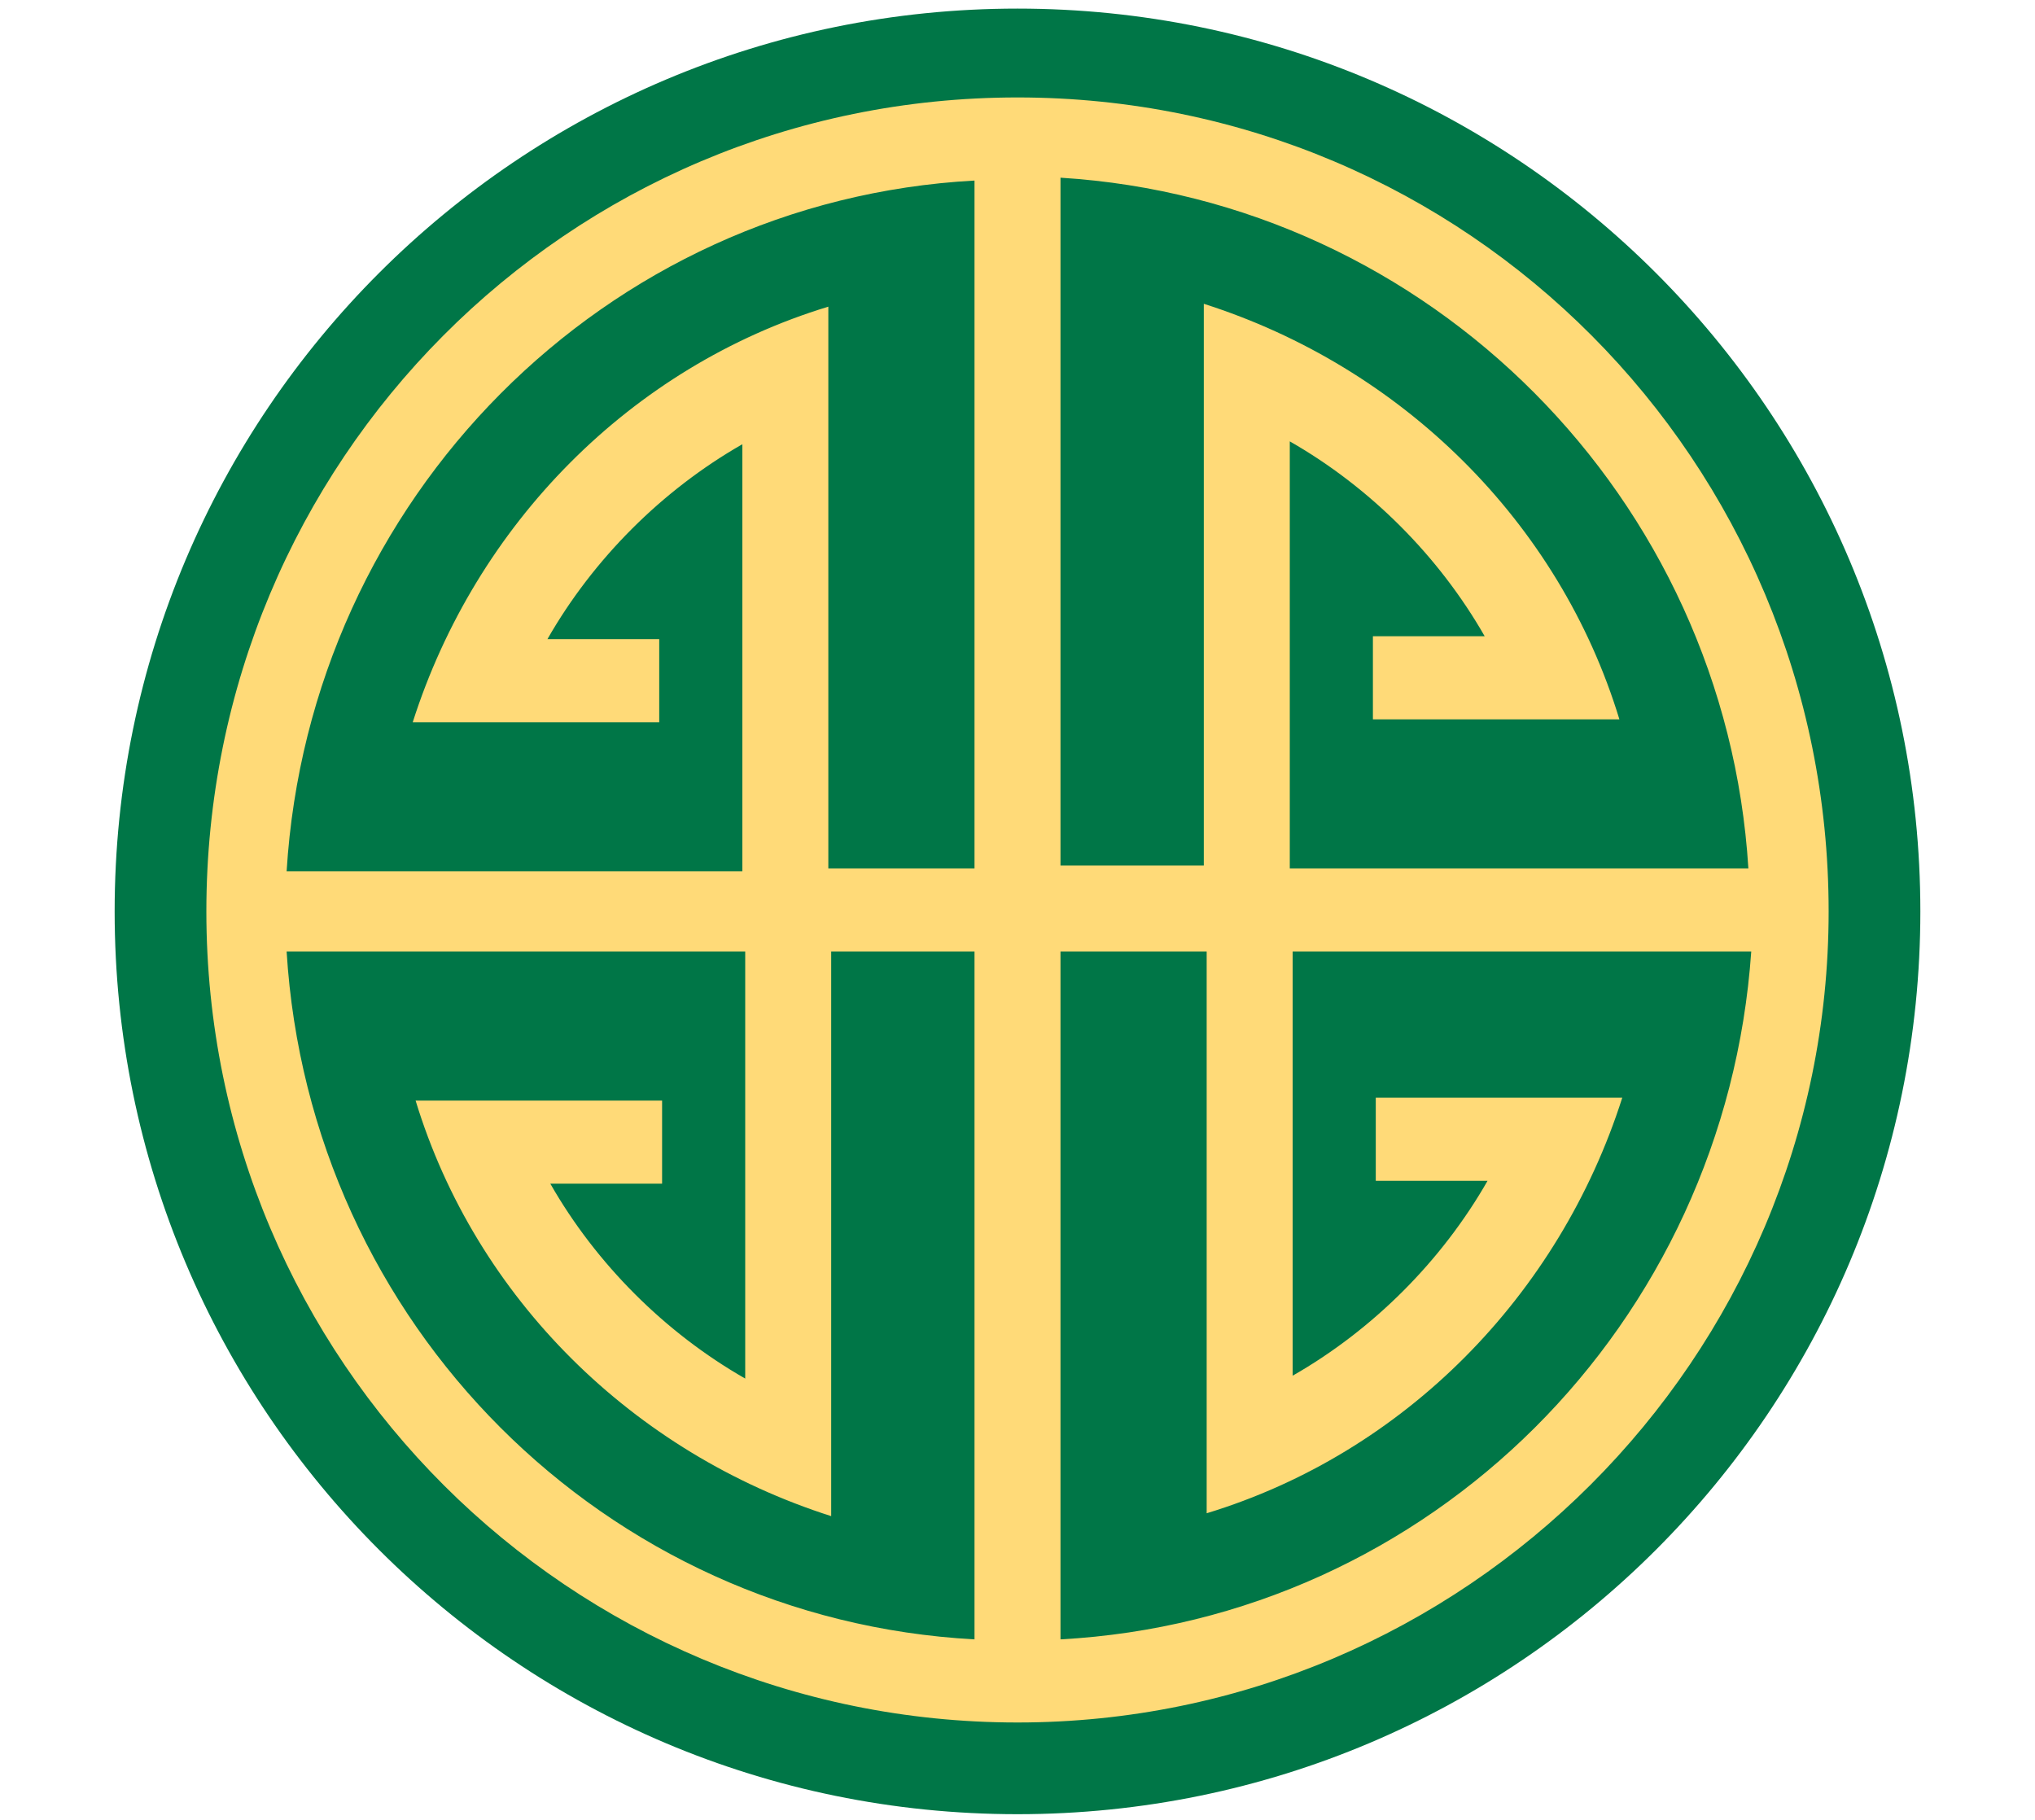 <?xml version="1.0" encoding="utf-8"?>
<!-- Generator: Adobe Illustrator 28.3.0, SVG Export Plug-In . SVG Version: 6.00 Build 0)  -->
<svg version="1.1" id="Layer_2_00000070107924984745754930000000141478492538869896_"
	 xmlns="http://www.w3.org/2000/svg" xmlns:xlink="http://www.w3.org/1999/xlink" x="0px" y="0px" viewBox="0 0 71 63.5"
	 style="enable-background:new 0 0 71 63.5;" xml:space="preserve">
<style type="text/css">
	.st0{fill:#007647;}
	.st1{fill:#FFDA78;}
</style>
<g>
	<path class="st0" d="M67,31.8c0,17.4-14.1,31.5-31.5,31.5C18.1,63.3,4,49.2,4,31.8C4,14.4,18.1,0.3,35.5,0.3
		C52.9,0.3,67,14.4,67,31.8z"/>
	<path class="st1" d="M35.5,3.4C19.8,3.4,7.2,16.1,7.2,31.8c0,15.7,12.7,28.3,28.3,28.3s28.3-12.7,28.3-28.3
		C63.8,16.1,51.2,3.4,35.5,3.4z M61,30.3H45V15.4c2.8,1.6,5.2,4,6.8,6.8h-3.9v2.9l8.6,0c-2.1-6.9-7.6-12.3-14.5-14.5v19.6H37v-24
		C49.9,7,60.2,17.4,61,30.3z M34,6.3v24h-5.1V10.7c-6.9,2.1-12.3,7.6-14.5,14.5l8.6,0v-2.9h-3.9c1.6-2.8,4-5.2,6.8-6.8v14.9H10
		C10.8,17.4,21.1,7,34,6.3z M10,33.2h16v14.9c-2.8-1.6-5.2-4-6.8-6.8h3.9v-2.9l-8.6,0c2.1,6.9,7.6,12.3,14.5,14.5V33.2H34v24
		C21.1,56.5,10.8,46.2,10,33.2z M37,57.2v-24h5.1v19.6c6.9-2.1,12.3-7.6,14.5-14.5l-8.6,0v2.9h3.9c-1.6,2.8-4,5.2-6.8,6.8V33.2h16
		C60.2,46.2,49.9,56.5,37,57.2z"/>
</g>
</svg>
